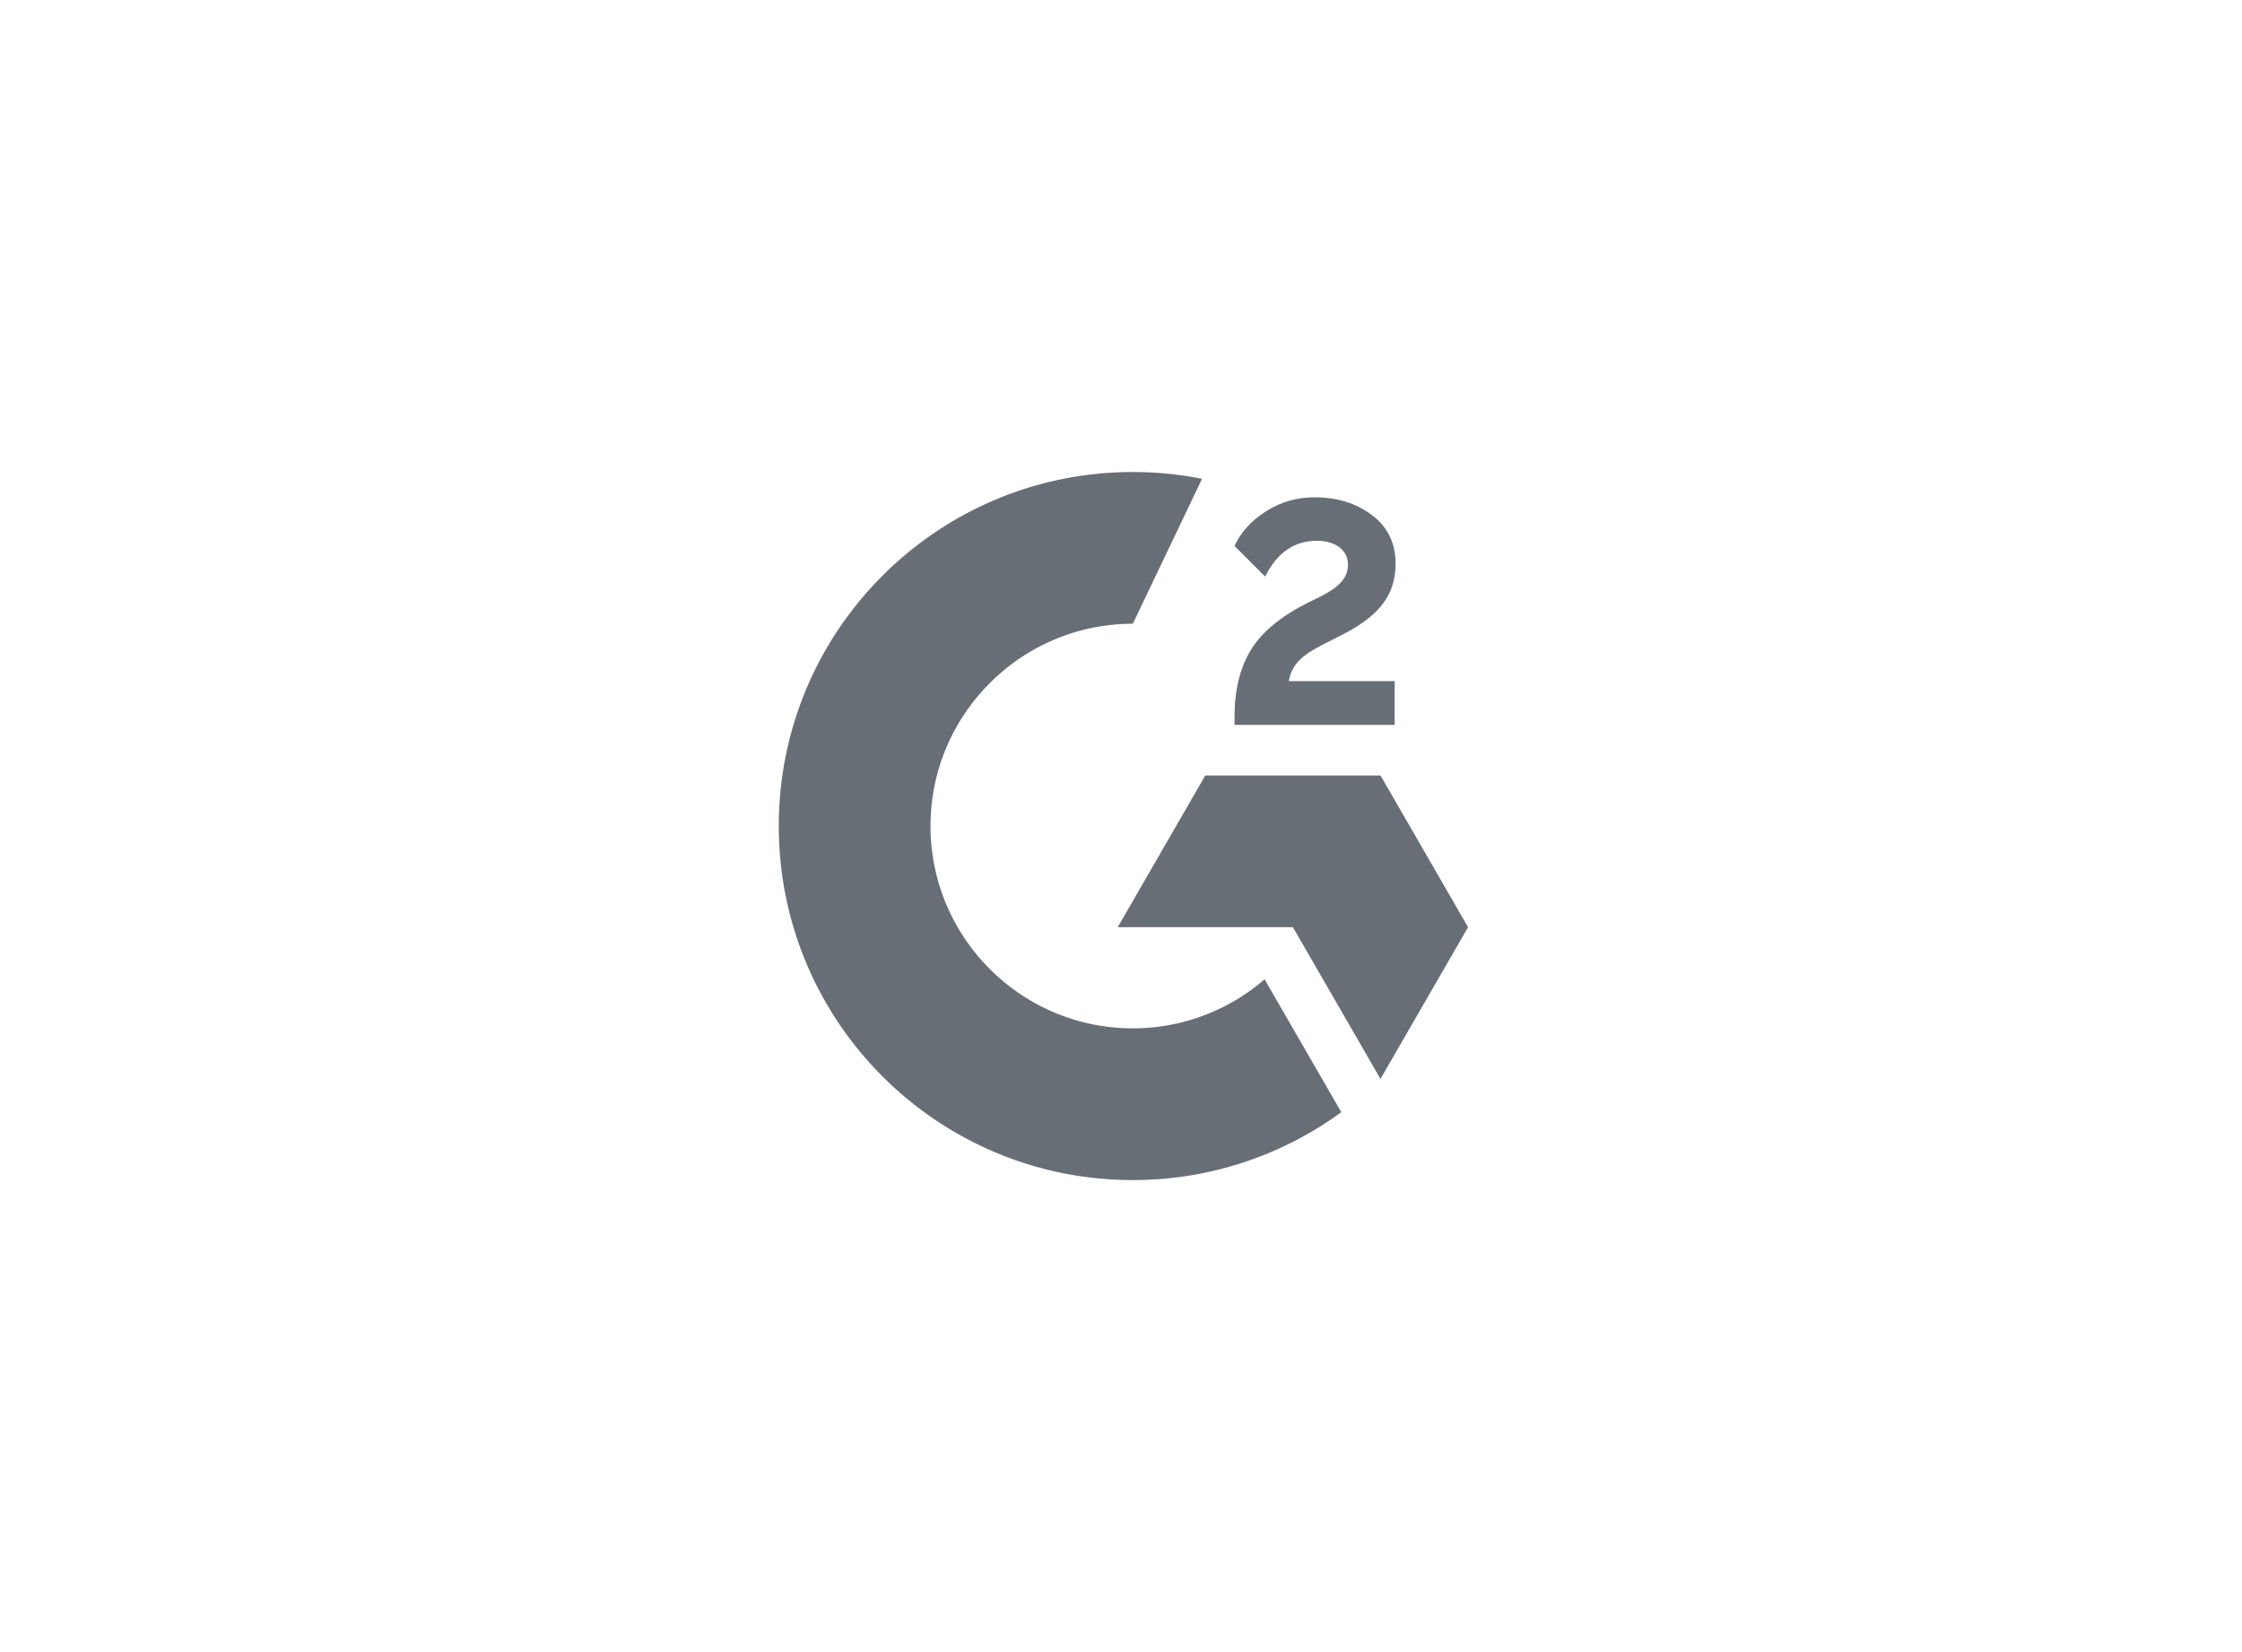 <svg width="190" height="140" fill="none" xmlns="http://www.w3.org/2000/svg">
  <path d="M118.189 57.717h-8.966c.244-1.408 1.111-2.194 2.871-3.087l1.653-.84c2.952-1.517 4.523-3.223 4.523-6.014 0-1.76-.677-3.142-2.031-4.144-1.328-1.002-2.953-1.49-4.822-1.49-1.49 0-2.844.38-4.09 1.165-1.219.759-2.14 1.734-2.708 2.953l2.6 2.6c1.002-2.031 2.465-3.034 4.388-3.034 1.625 0 2.627.84 2.627 2.005 0 .975-.487 1.787-2.356 2.735l-1.057.515c-2.302 1.165-3.9 2.492-4.821 4.01-.921 1.489-1.381 3.412-1.381 5.715v.622h13.57v-3.71zm-1.199 7.997h-14.846l-7.423 12.857h14.846l7.423 12.857 7.423-12.857-7.423-12.857z" fill="#686E76"/>
  <path d="M96 87.143c-9.453 0-17.143-7.69-17.143-17.143S86.547 52.857 96 52.857l5.869-12.282A30.139 30.139 0 0096 40c-16.569 0-30 13.431-30 30 0 16.569 13.431 30 30 30a29.862 29.862 0 0017.668-5.754l-6.499-11.257A17.065 17.065 0 0196 87.143z" fill="#686E76"/>
</svg>
